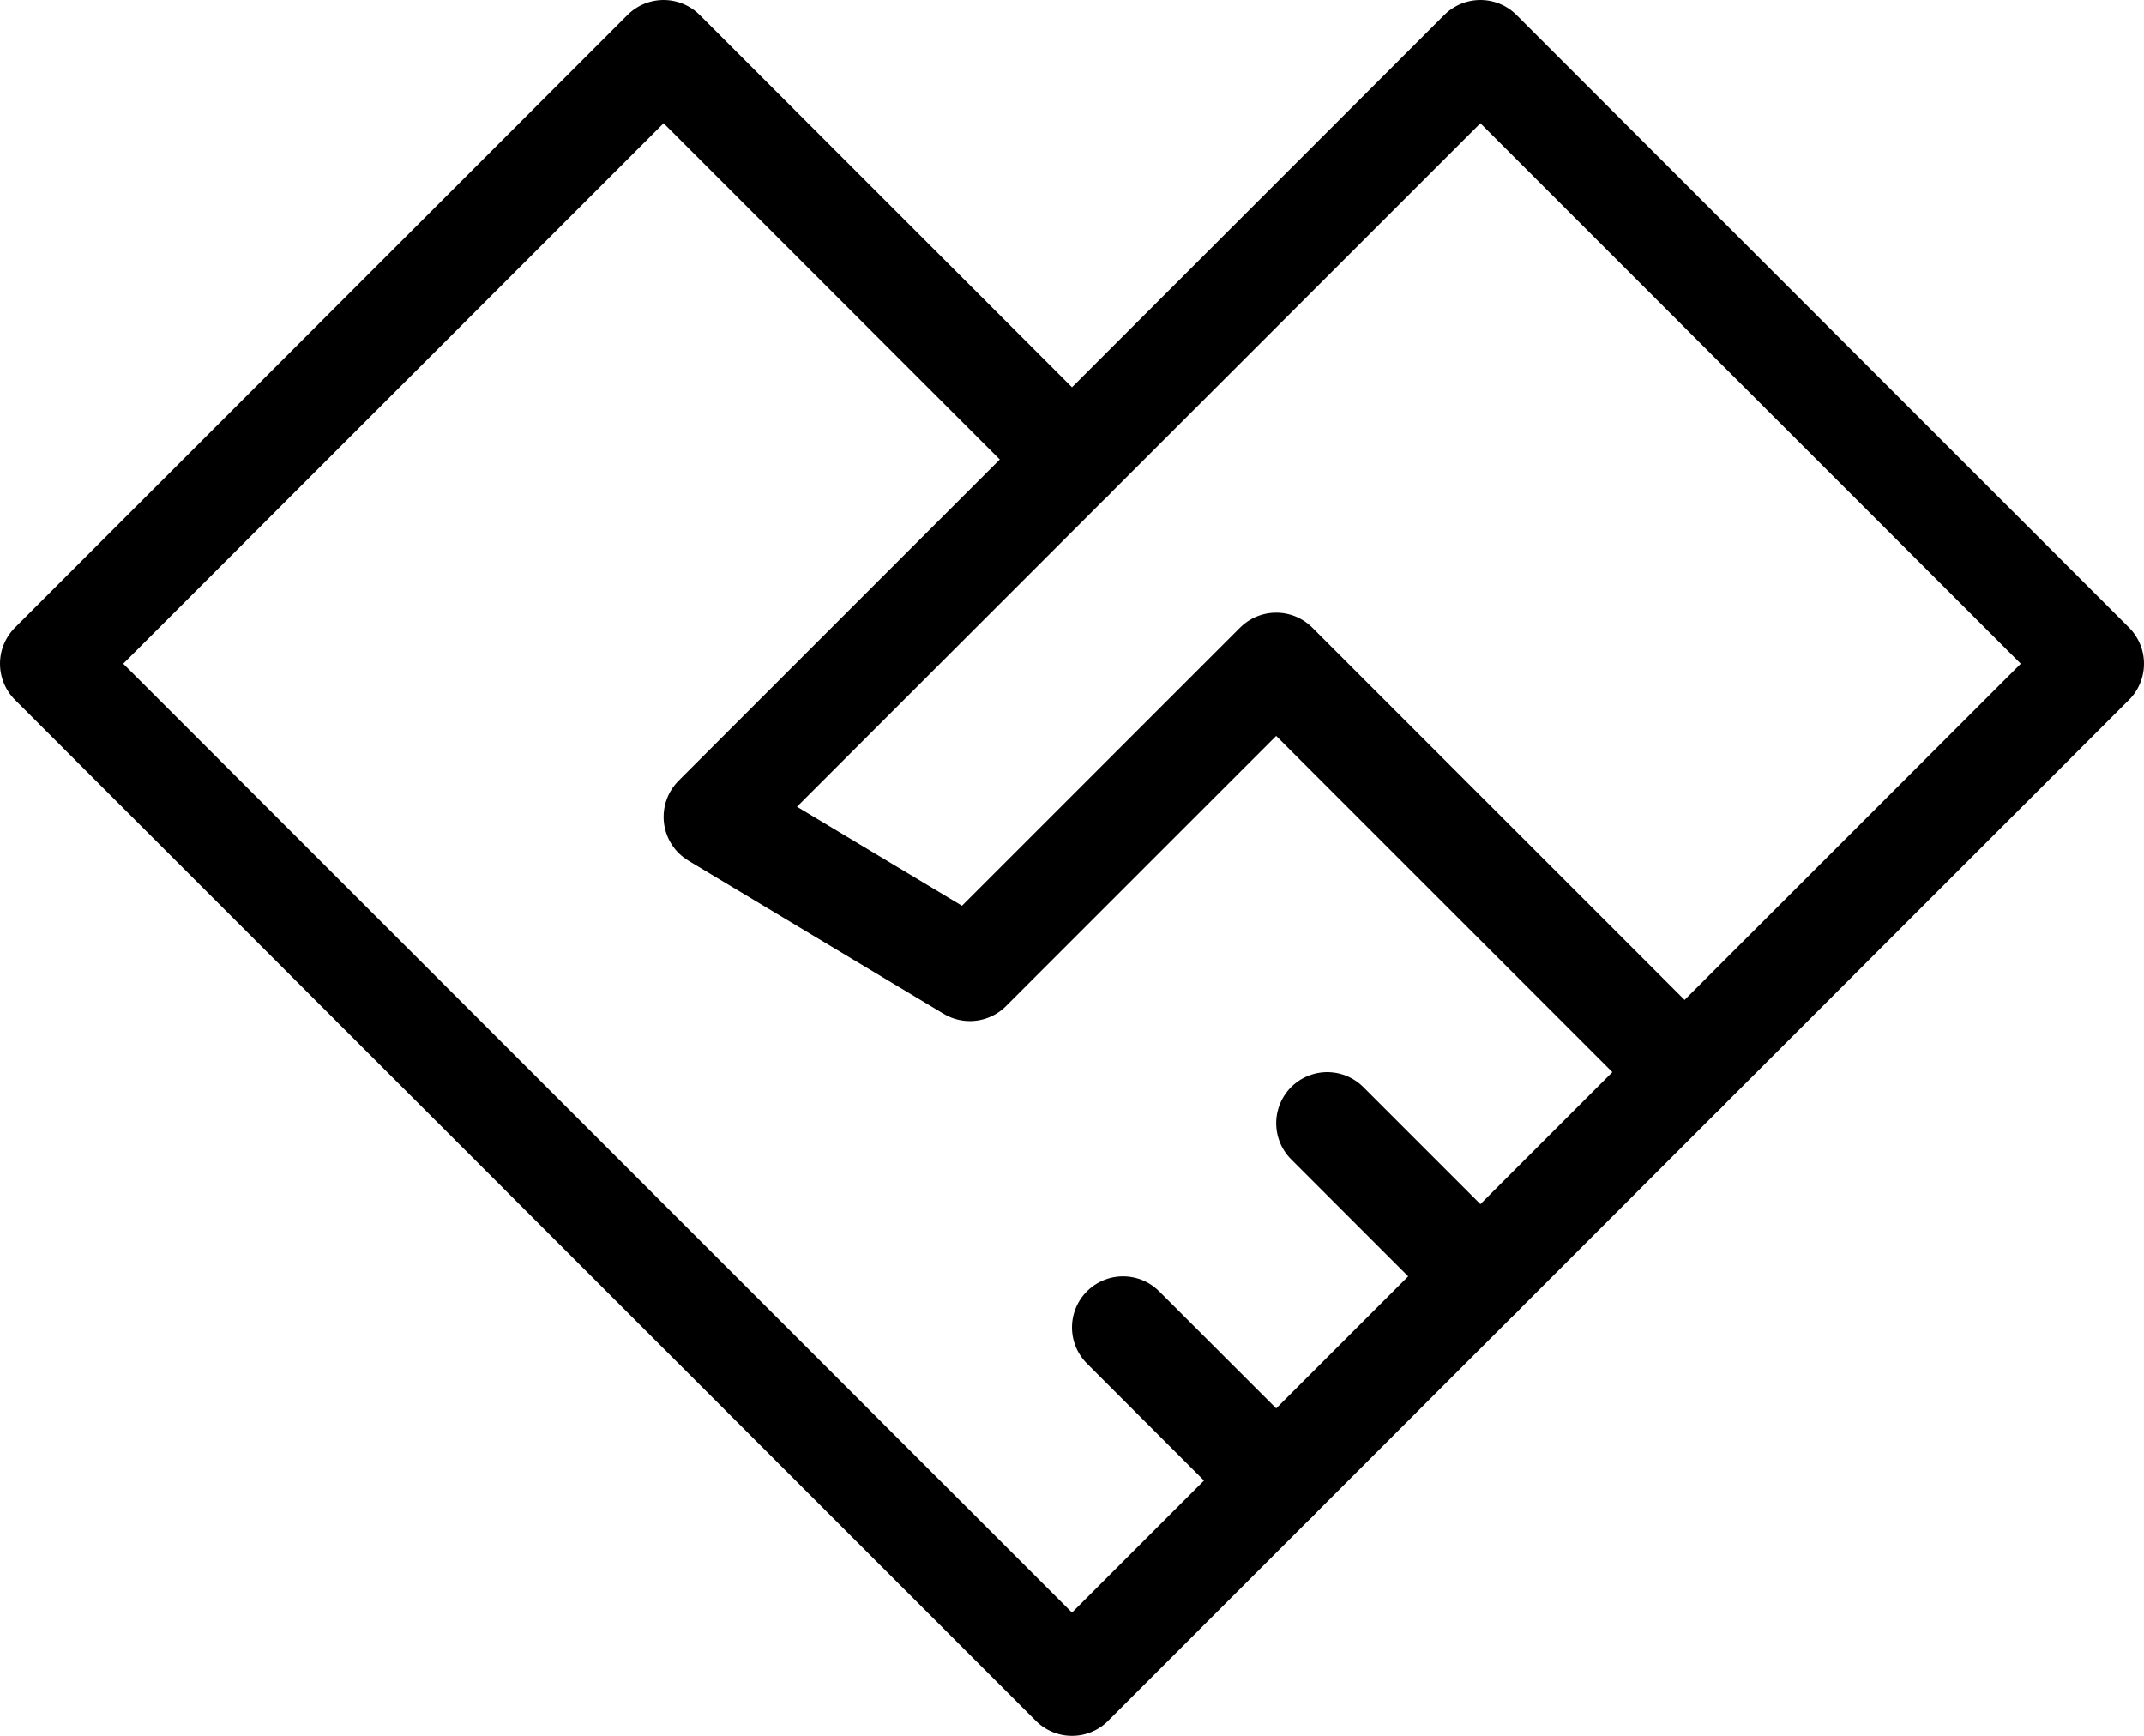 <?xml version="1.0" encoding="UTF-8"?><svg id="Layer_1" xmlns="http://www.w3.org/2000/svg" viewBox="0 0 42 34"><defs><style>.cls-1{fill:none;stroke:#000;stroke-linecap:round;stroke-linejoin:round;stroke-width:2px;}</style></defs><path class="cls-1" d="m21,33l12-12-4,4-4,4-4,4Zm0,0L1,13,13,1l8,8"/><path class="cls-1" d="m14,16L29,1l12,12-8,8-8-8-6,6-5-3Zm0,0l7-7"/><path class="cls-1" d="m25,29l-3-3"/><path class="cls-1" d="m29,25l-3-3"/></svg>